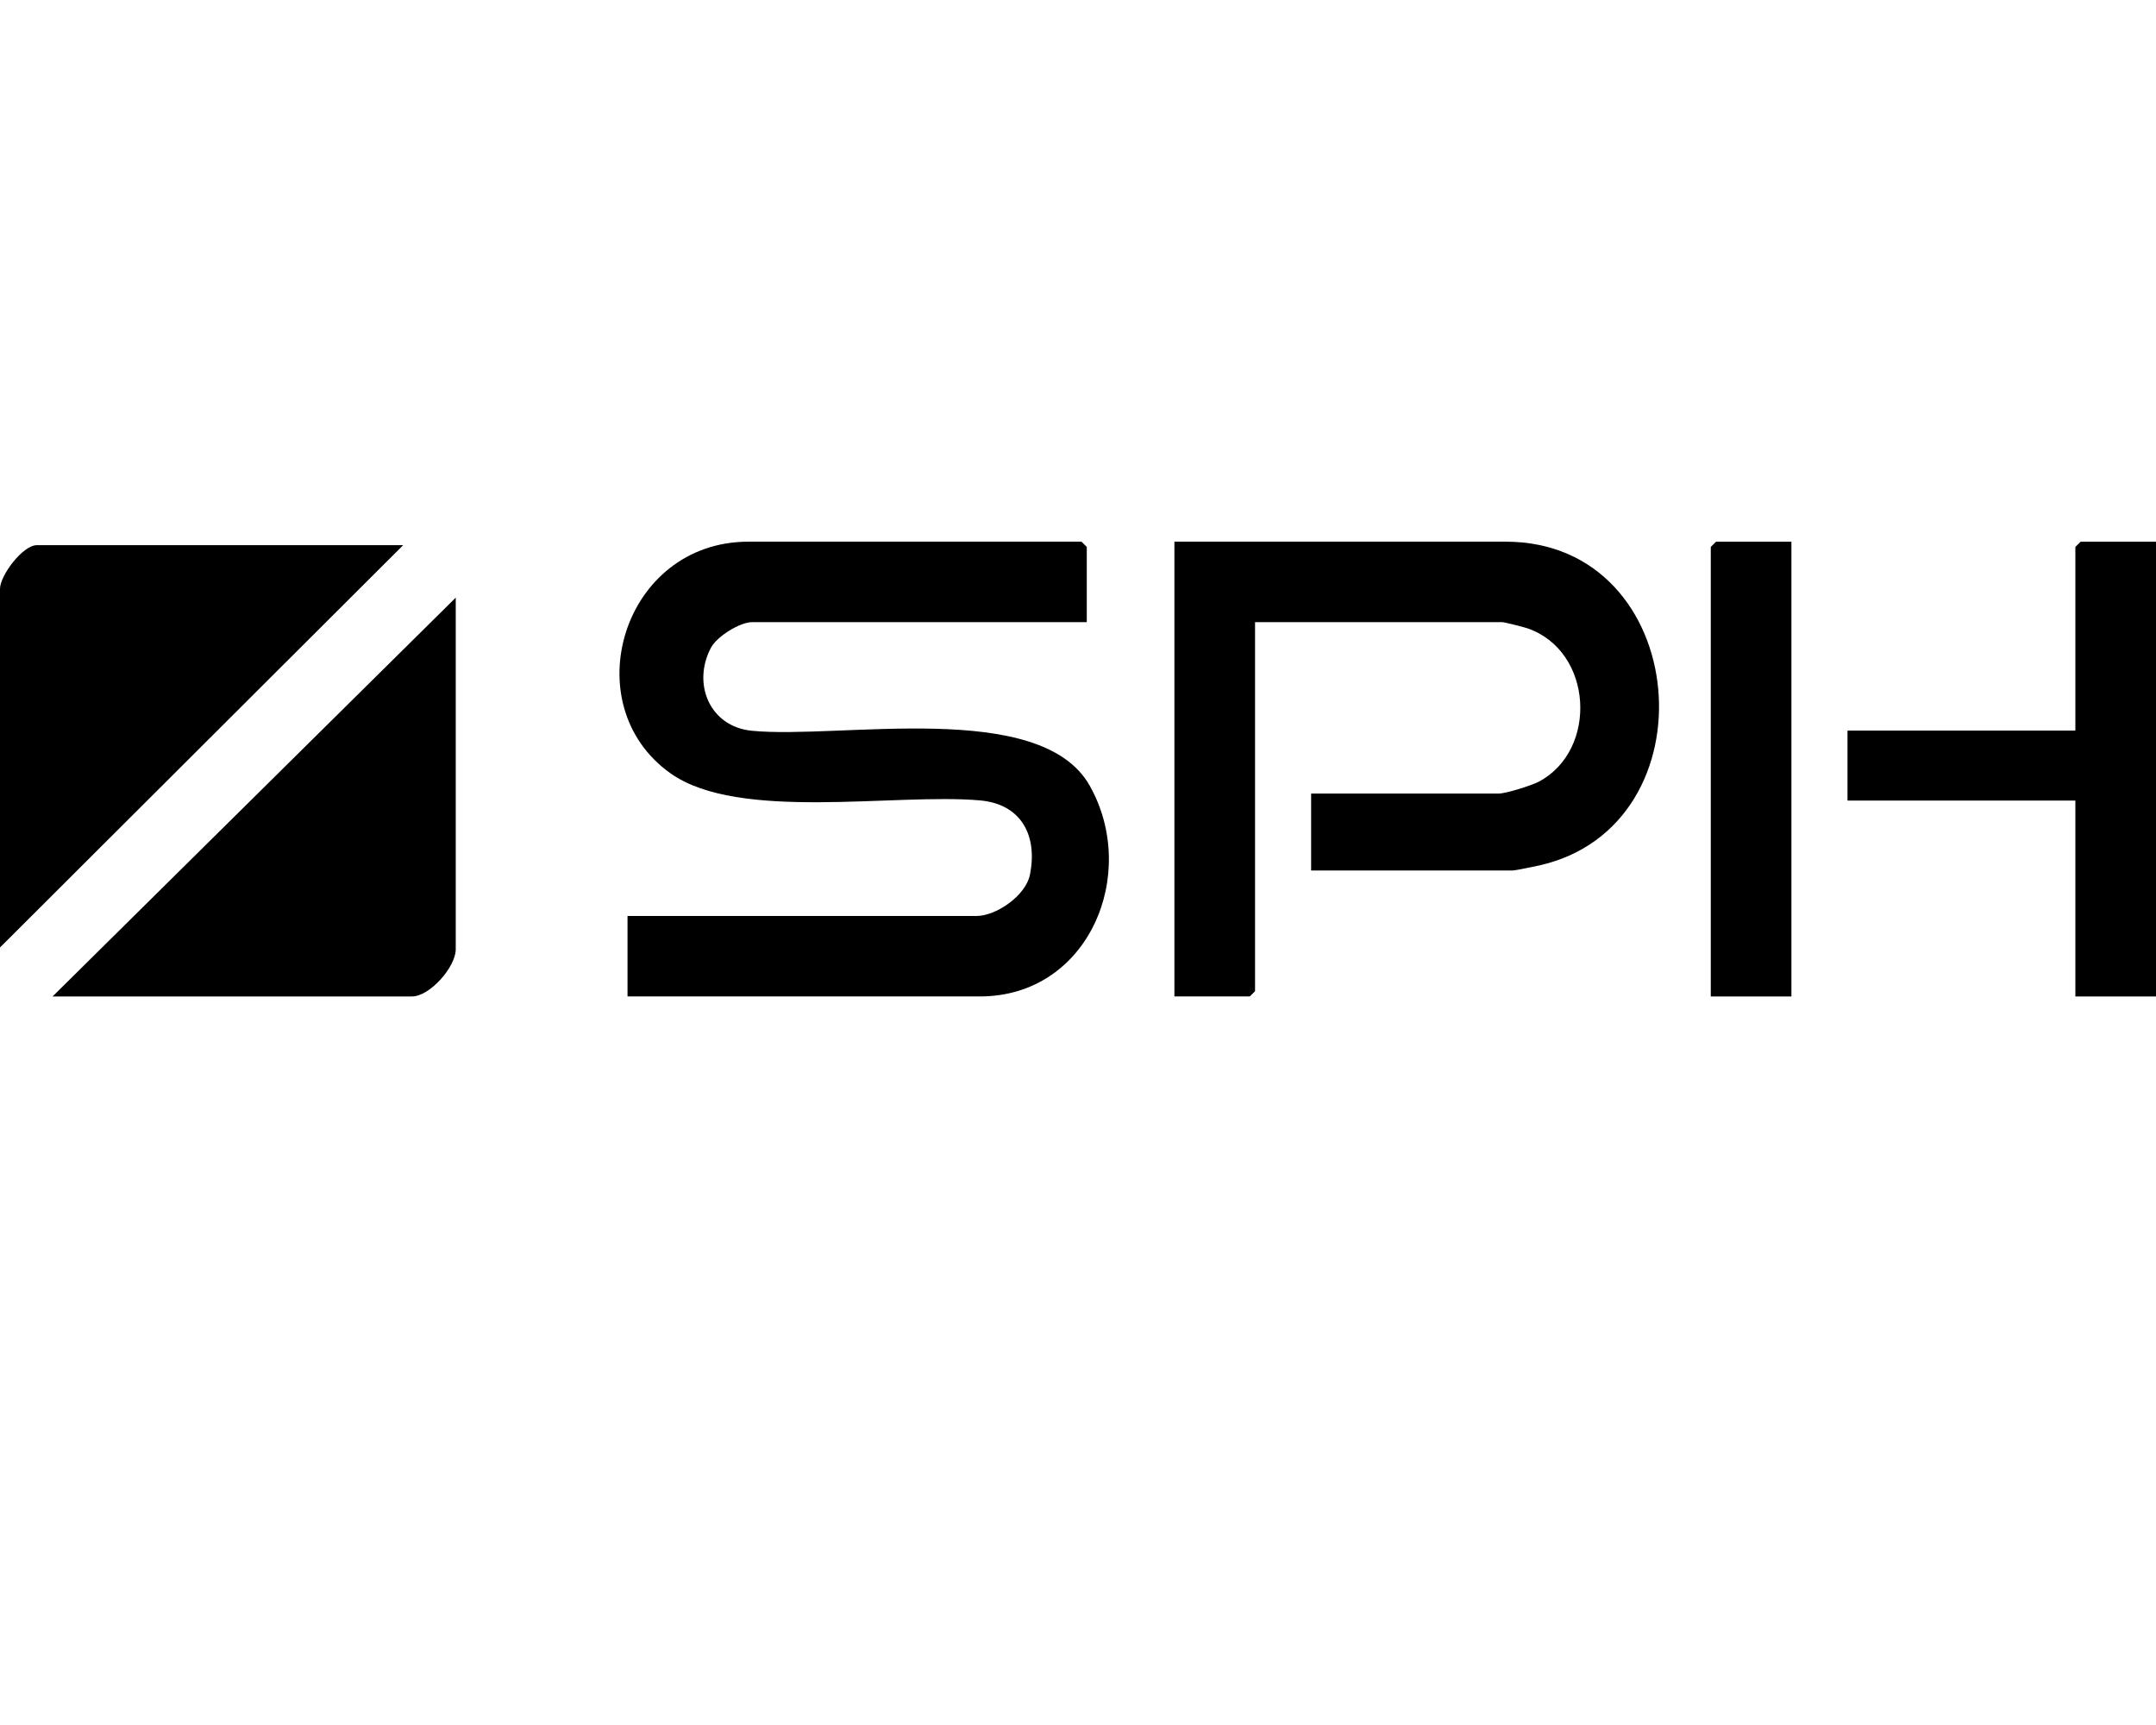 <?xml version="1.0" encoding="UTF-8"?>
<svg id="Layer_1" data-name="Layer 1" xmlns="http://www.w3.org/2000/svg" viewBox="0 0 300 240">
  <path d="M151.22,86.558h-46.585c-1.653,0-4.873,1.982-5.706,3.555-2.647,5.001-.2,10.98,5.681,11.558,12.295,1.207,40.148-4.489,47.003,7.614,6.951,12.272-.091,29.351-15.271,29.351h-49.024v-11.194h48.537c2.805,0,6.864-2.855,7.449-5.709,1.119-5.454-1.178-9.865-6.942-10.372-11.847-1.044-33.561,2.976-43.059-3.762-13.464-9.552-6.653-32.235,10.844-32.235h46.341l.732.73v10.464Z"/>
  <path d="M182.439,121.115v-10.708h26.098c1.01,0,4.586-1.117,5.634-1.679,8.207-4.401,7.519-18.135-1.621-21.307-.505-.175-3.242-.863-3.525-.863h-34.39v51.348l-.732.73h-10.488v-63.272h46.098c25.898,0,29.135,39.562,4.661,45.047-.621.139-3.369.704-3.685.704h-28.049Z"/>
  <path d="M56.098,75.851L0,131.822v-49.888c0-1.881,3.177-6.084,5.122-6.084h50.976Z"/>
  <path d="M63.415,83.151v48.914c0,2.468-3.6,6.571-6.098,6.571H7.317l56.098-55.485Z"/>
  <polygon points="300 75.364 300 138.636 288.78 138.636 288.78 111.38 257.073 111.38 257.073 101.646 288.78 101.646 288.78 76.094 289.512 75.364 300 75.364"/>
  <polygon points="249.268 75.364 249.268 138.636 238.049 138.636 238.049 76.094 238.78 75.364 249.268 75.364"/>
</svg>